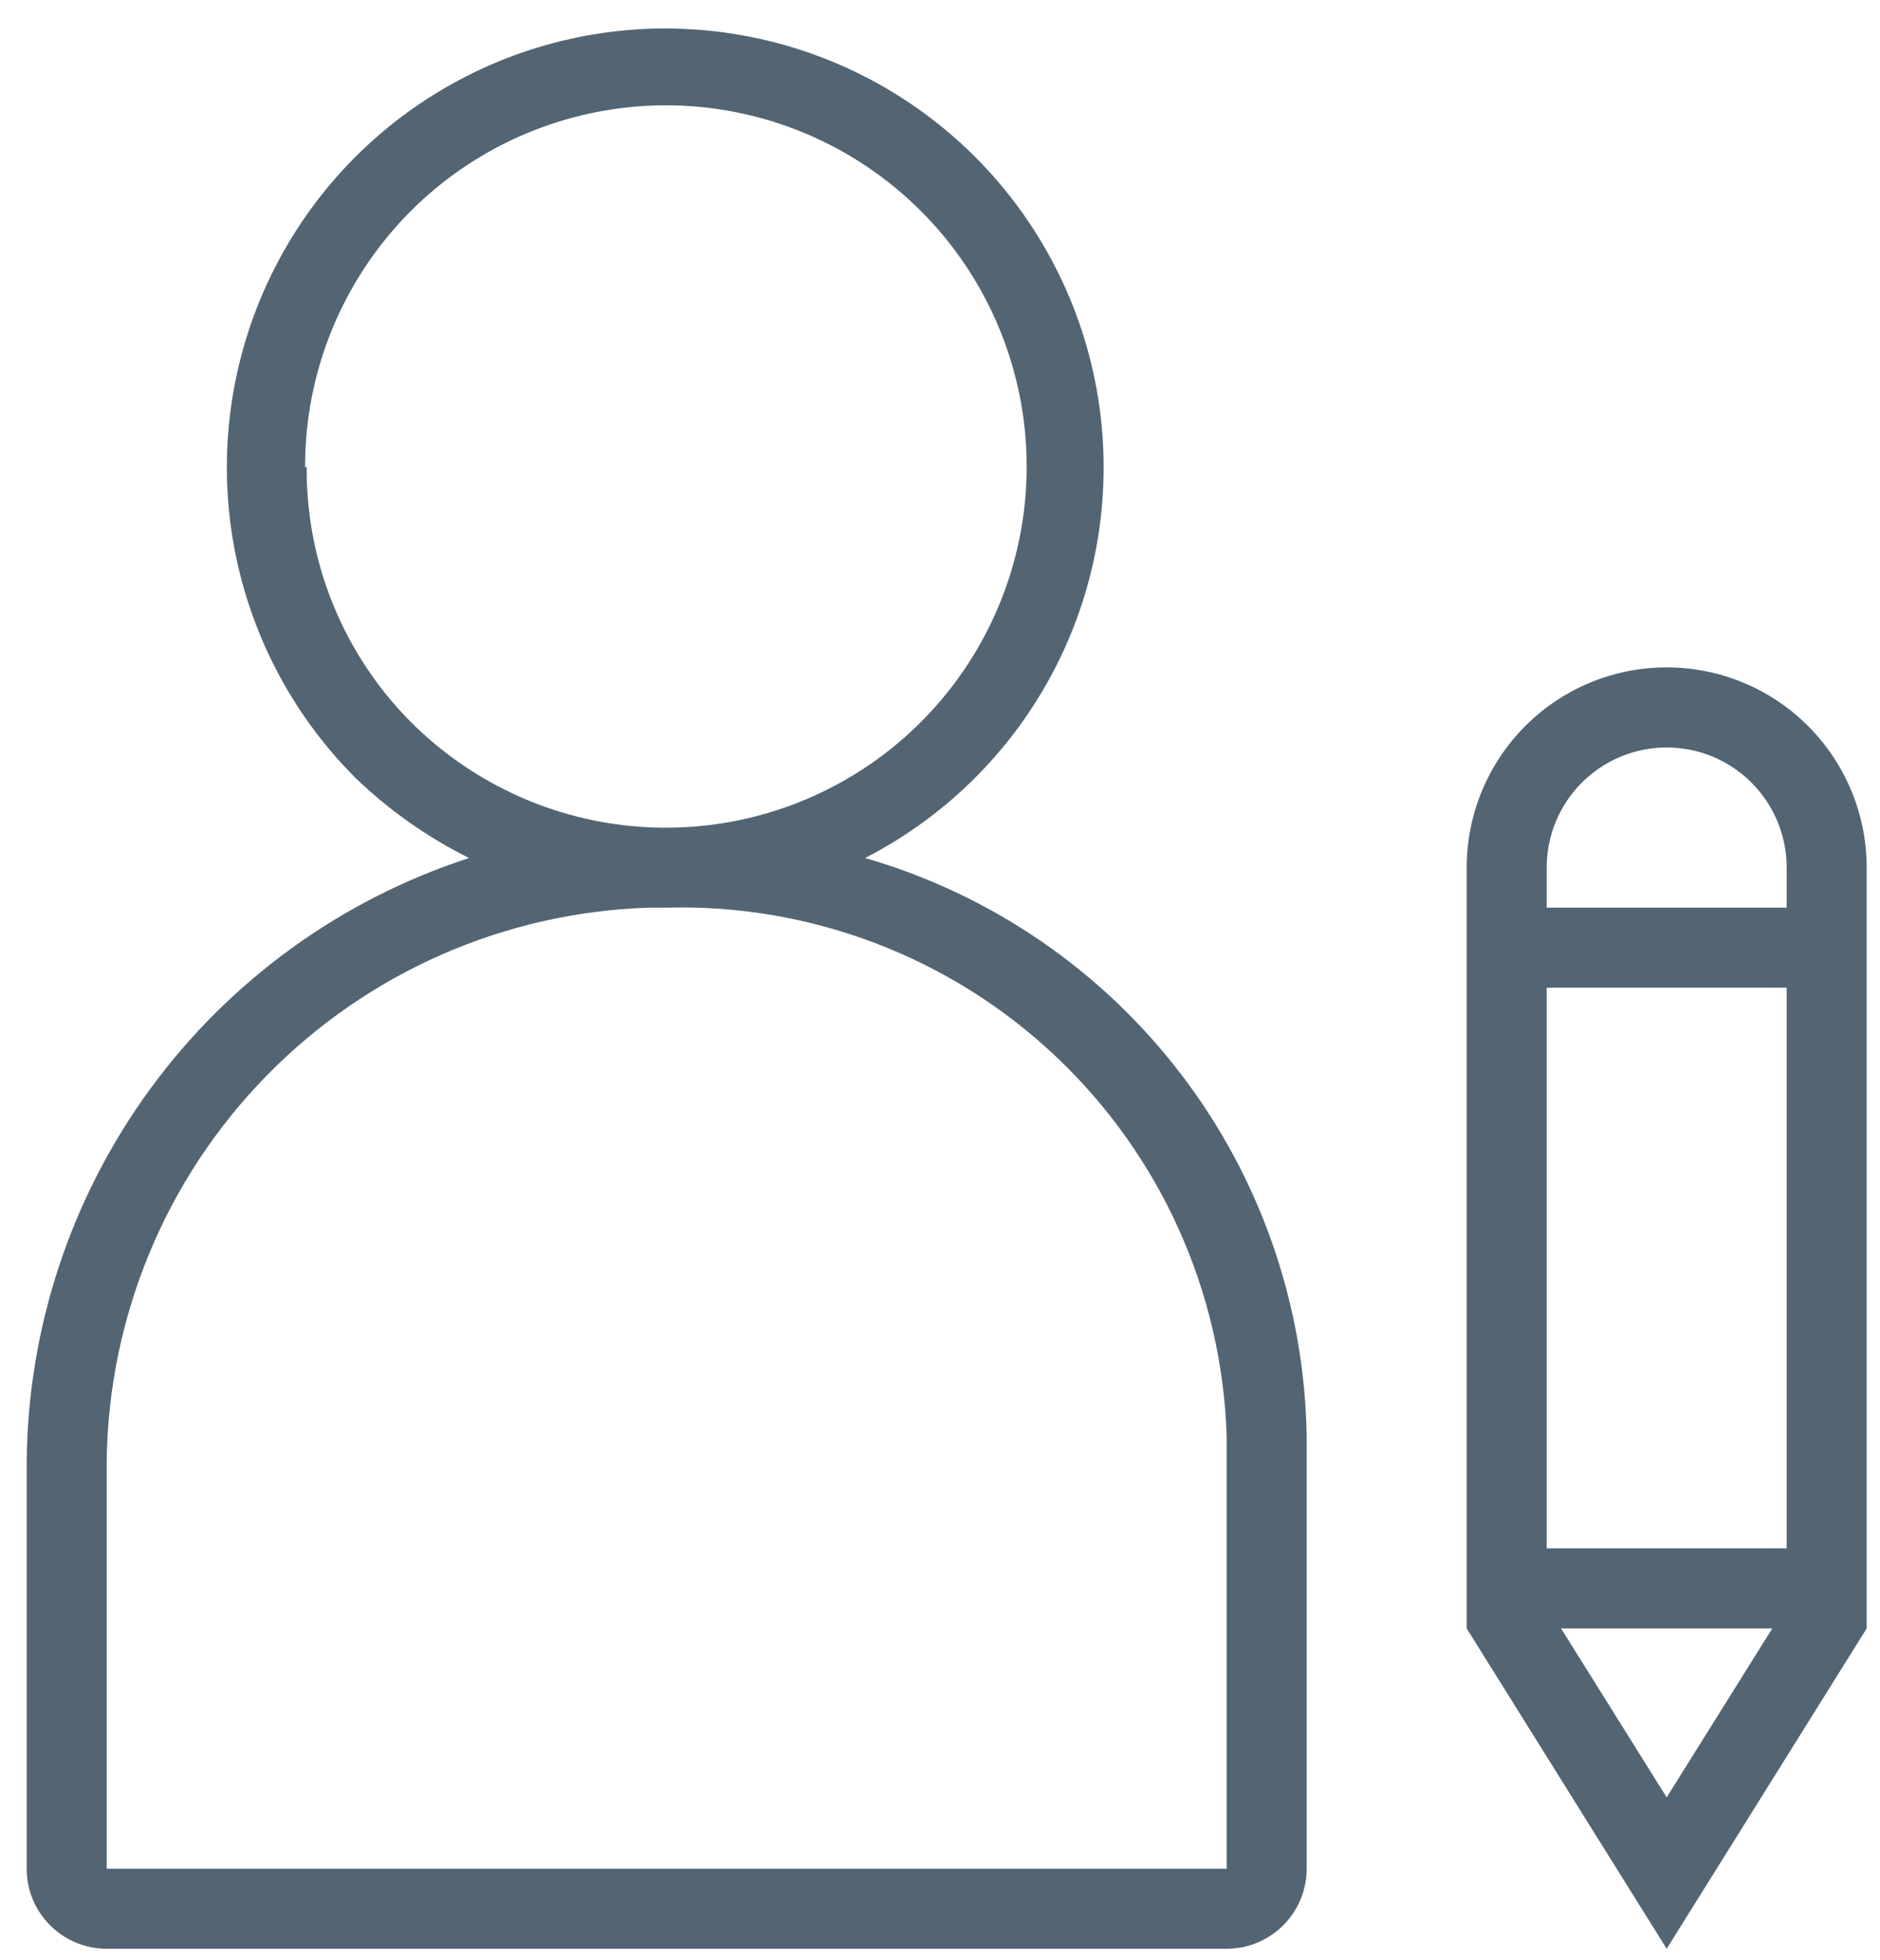 <svg width="47" height="49" viewBox="0 0 47 49" fill="none" xmlns="http://www.w3.org/2000/svg">
<path d="M21.627 21.447C23.686 20.391 25.359 18.71 26.406 16.644C27.453 14.579 27.819 12.235 27.453 9.948C27.087 7.661 26.008 5.548 24.369 3.913C22.73 2.278 20.617 1.204 18.331 0.845C16.045 0.485 13.704 0.86 11.644 1.914C9.583 2.968 7.909 4.647 6.861 6.712C5.812 8.777 5.444 11.12 5.808 13.408C6.172 15.695 7.249 17.808 8.887 19.445C9.726 20.253 10.684 20.928 11.727 21.447C8.535 22.484 5.749 24.499 3.764 27.208C1.779 29.917 0.696 33.181 0.667 36.541V46.71C0.667 47.241 0.877 47.75 1.253 48.126C1.628 48.501 2.136 48.712 2.667 48.712H30.667C31.197 48.712 31.706 48.501 32.081 48.126C32.456 47.75 32.667 47.241 32.667 46.71V35.9C32.615 32.625 31.515 29.453 29.527 26.852C27.54 24.25 24.77 22.355 21.627 21.447V21.447ZM7.627 11.677C7.623 9.588 8.343 7.562 9.665 5.944C10.987 4.327 12.829 3.219 14.876 2.809C16.923 2.398 19.049 2.711 20.891 3.695C22.733 4.678 24.177 6.27 24.977 8.2C25.778 10.13 25.885 12.278 25.28 14.278C24.675 16.278 23.395 18.006 21.66 19.167C19.924 20.328 17.84 20.851 15.762 20.646C13.685 20.441 11.742 19.521 10.267 18.043C9.435 17.206 8.778 16.213 8.331 15.12C7.885 14.028 7.659 12.858 7.667 11.677H7.627ZM30.667 46.71H2.667V36.541C2.706 32.927 4.139 29.468 6.666 26.887C9.193 24.305 12.618 22.801 16.227 22.688H16.667C20.271 22.591 23.767 23.926 26.391 26.402C29.014 28.878 30.552 32.293 30.667 35.9V46.71Z" fill="#536573"/>
<path d="M41.667 16.682C40.341 16.682 39.069 17.209 38.131 18.148C37.194 19.087 36.667 20.36 36.667 21.687V40.705L41.667 48.712L46.667 40.705V21.687C46.667 20.36 46.14 19.087 45.202 18.148C44.265 17.209 42.993 16.682 41.667 16.682ZM41.667 44.928L39.027 40.705H44.307L41.667 44.928ZM44.667 38.703H38.667V24.69H44.667V38.703ZM38.667 22.688V21.687C38.667 20.89 38.983 20.127 39.545 19.564C40.108 19 40.871 18.684 41.667 18.684C42.462 18.684 43.225 19 43.788 19.564C44.351 20.127 44.667 20.89 44.667 21.687V22.688H38.667Z" fill="#536573"/>
</svg>

